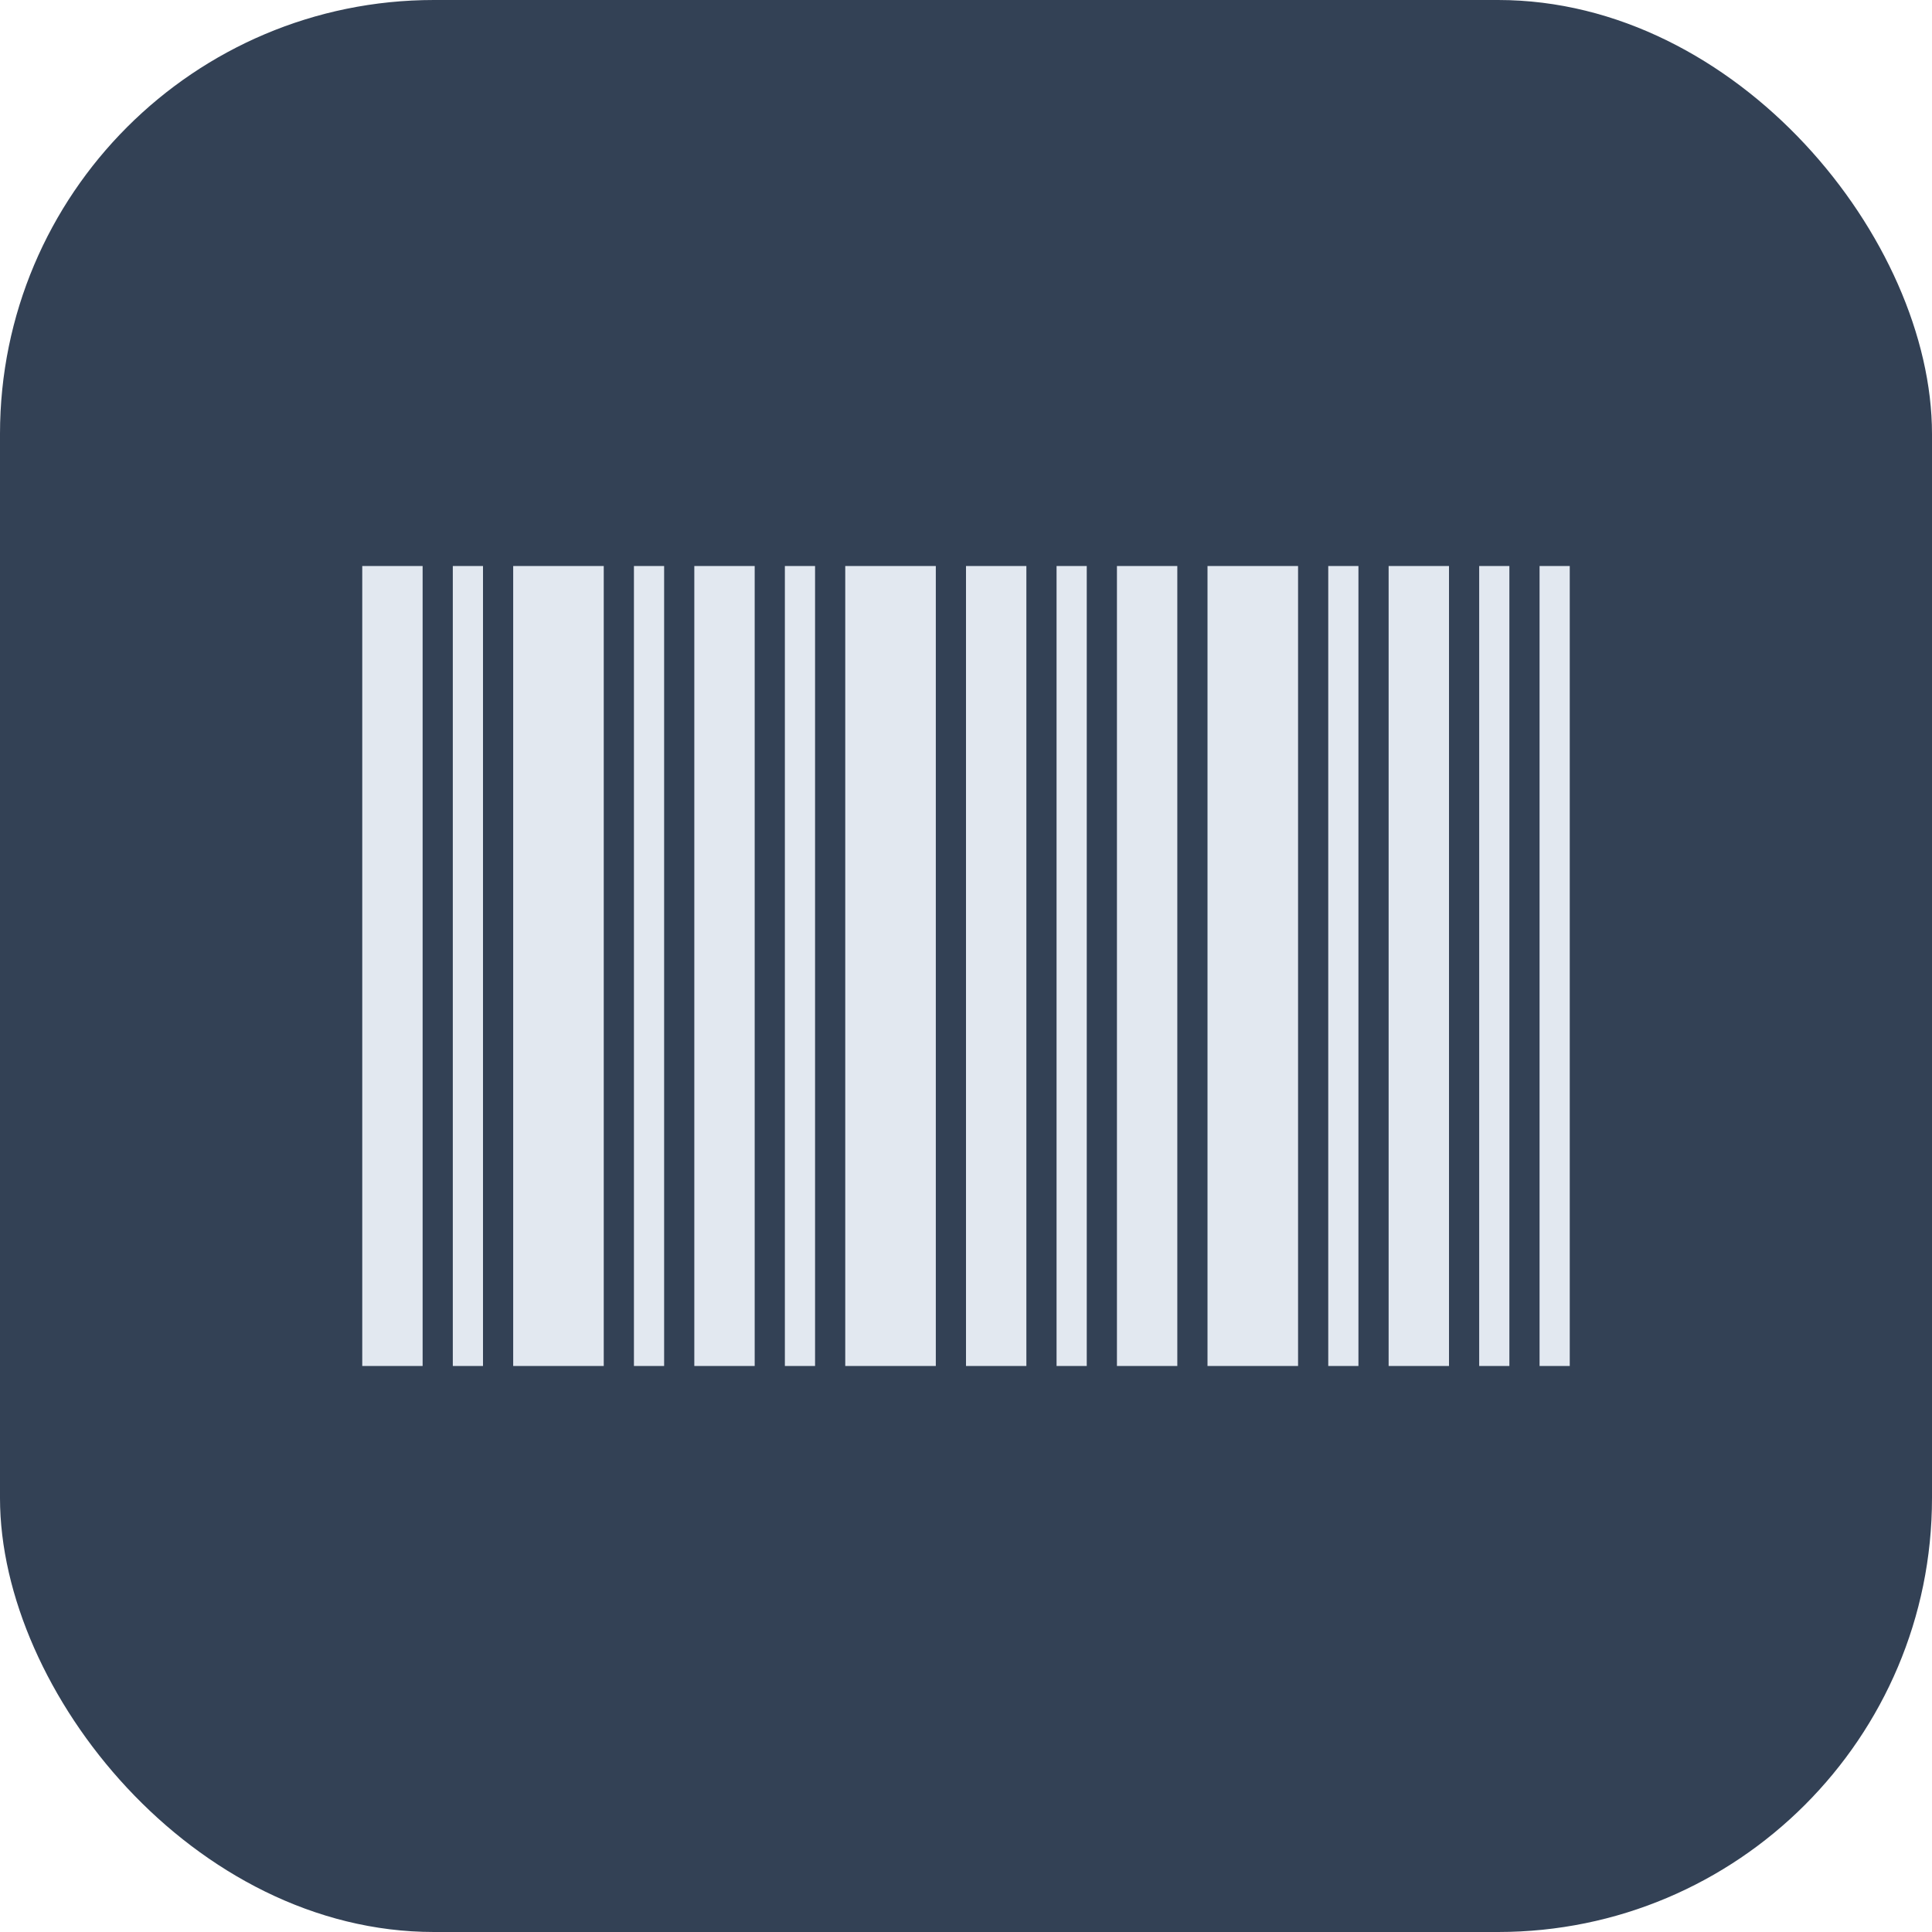 <svg xmlns="http://www.w3.org/2000/svg" viewBox="0 0 512 512" fill="none">
  <rect width="512" height="512" rx="115" fill="#334155"/>
  <g transform="translate(96, 150)">
    <!-- Barcode stripes -->
    <rect x="0" y="0" width="16" height="212" fill="#e2e8f0"/>
    <rect x="24" y="0" width="8" height="212" fill="#e2e8f0"/>
    <rect x="40" y="0" width="24" height="212" fill="#e2e8f0"/>
    <rect x="72" y="0" width="8" height="212" fill="#e2e8f0"/>
    <rect x="88" y="0" width="16" height="212" fill="#e2e8f0"/>
    <rect x="112" y="0" width="8" height="212" fill="#e2e8f0"/>
    <rect x="128" y="0" width="24" height="212" fill="#e2e8f0"/>
    <rect x="160" y="0" width="16" height="212" fill="#e2e8f0"/>
    <rect x="184" y="0" width="8" height="212" fill="#e2e8f0"/>
    <rect x="200" y="0" width="16" height="212" fill="#e2e8f0"/>
    <rect x="224" y="0" width="24" height="212" fill="#e2e8f0"/>
    <rect x="256" y="0" width="8" height="212" fill="#e2e8f0"/>
    <rect x="272" y="0" width="16" height="212" fill="#e2e8f0"/>
    <rect x="296" y="0" width="8" height="212" fill="#e2e8f0"/>
    <rect x="312" y="0" width="8" height="212" fill="#e2e8f0"/>
  </g>
</svg>
